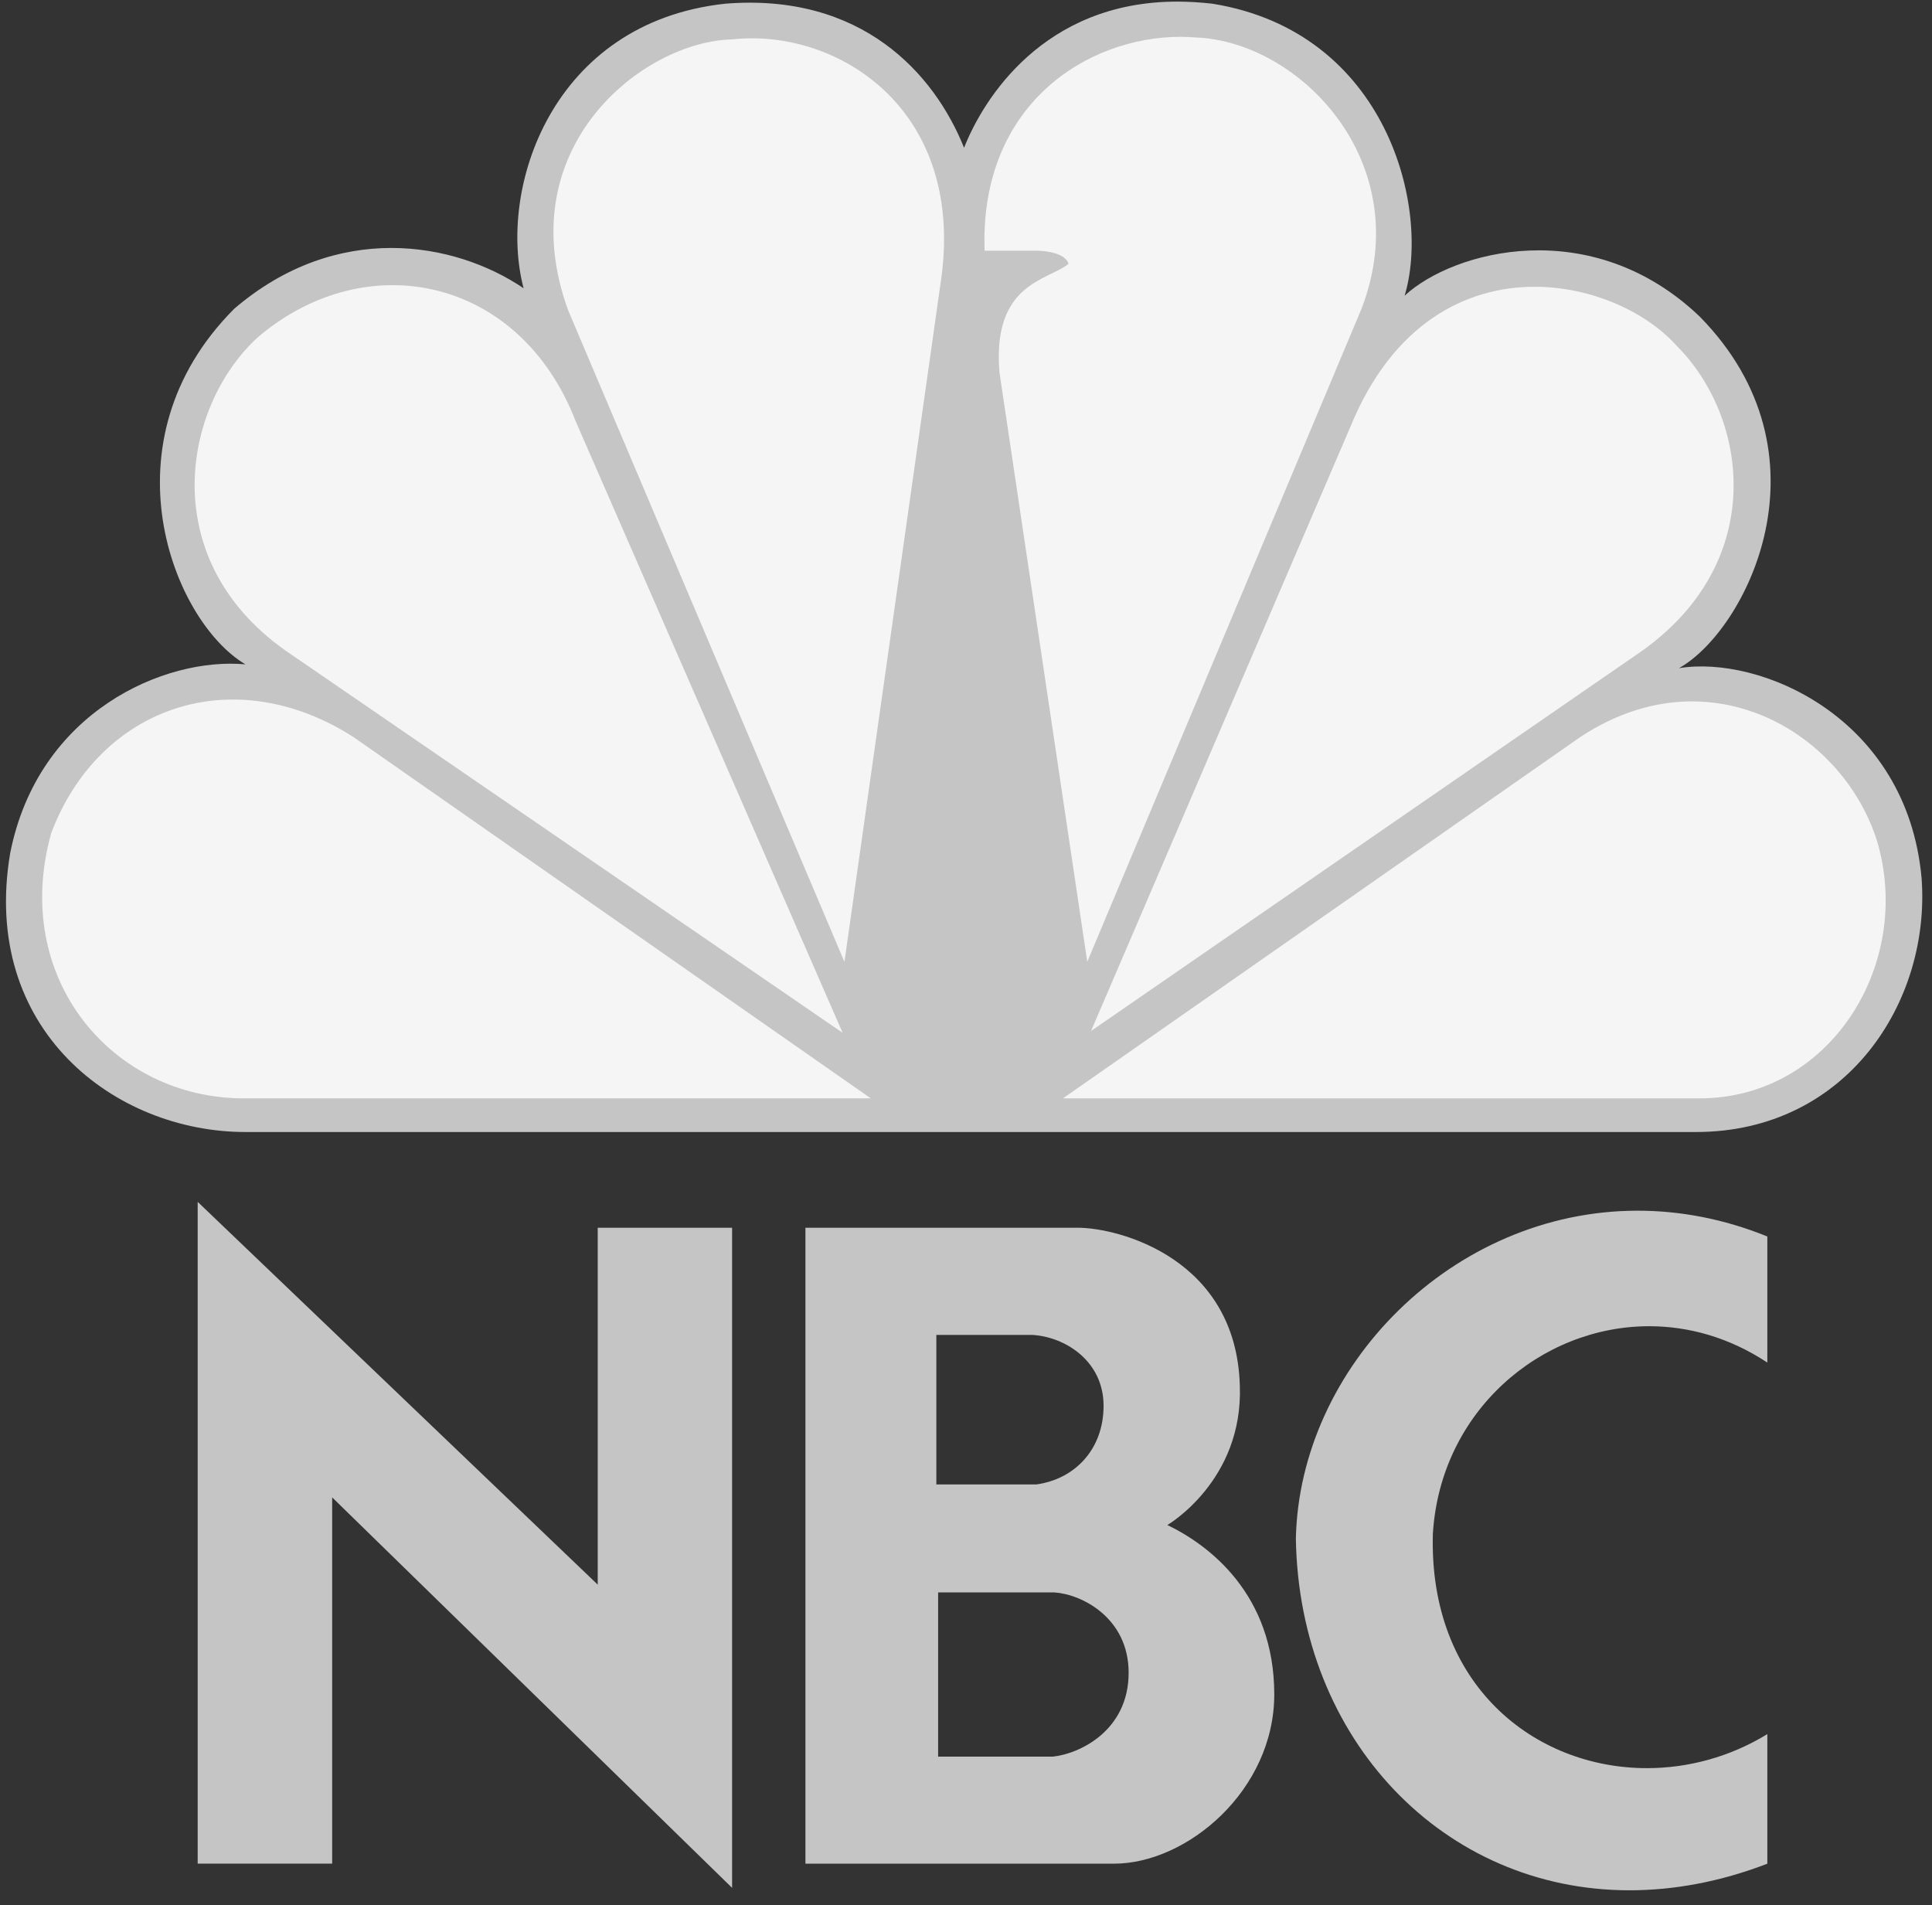 <svg width="72" height="71" viewBox="0 0 72 71" fill="none" xmlns="http://www.w3.org/2000/svg">
<rect x="0" y="0" width="72" height="71" fill="#333333" stroke="none"/>
<path d="M35.928 5.507C34.814 2.728 32.102 -0.274 27.023 0.138C20.552 0.841 18.535 7.043 19.513 10.742C16.936 8.997 12.554 8.229 8.729 11.506C3.79 16.457 6.432 23.152 9.147 24.758C6.155 24.48 1.426 26.502 0.38 31.791C-0.733 38.358 4.272 42.186 9.147 42.186H63.198C68.834 42.186 71.962 37.309 71.611 32.711C71.058 26.709 65.566 24.406 62.57 24.9C65.073 23.503 68.416 16.944 63.333 11.787C59.298 7.949 54.154 9.345 52.346 11.019C53.321 7.813 51.722 1.186 45.177 0.137C44.725 0.087 44.29 0.06 43.875 0.06C38.879 0.06 36.633 3.712 35.928 5.507Z" fill="#C5C5C5"/>
<path d="M9.628 12.551C6.774 15.134 5.735 20.987 10.88 24.409L31.402 38.489L21.451 15.692C19.366 10.312 13.662 9.139 9.628 12.551Z" fill="#F5F5F5"/>
<path d="M27.294 1.468C23.958 1.536 18.949 5.508 21.178 11.574L31.47 35.846L35.086 10.317C35.923 3.973 31.122 1.045 27.294 1.468Z" fill="#F5F5F5"/>
<path d="M36.694 9.342H38.64C38.64 9.342 39.68 9.342 39.821 9.832C39.055 10.458 36.971 10.536 37.247 13.877L40.519 35.842L50.74 11.506C52.831 6.072 48.443 1.535 44.55 1.396C44.368 1.383 44.185 1.372 43.997 1.372C40.502 1.372 36.498 3.911 36.694 9.342Z" fill="#F5F5F5"/>
<path d="M50.328 15.898L40.66 38.421L61.177 24.267C65.906 20.913 65.143 15.55 62.496 12.899C61.386 11.651 59.349 10.687 57.19 10.687C54.64 10.687 51.91 12.04 50.328 15.898Z" fill="#F5F5F5"/>
<path d="M58.881 27.474L39.613 40.932H63.337C68.204 40.932 71.332 35.913 69.942 31.308C69.01 28.413 66.255 26.141 63.057 26.138C61.711 26.138 60.283 26.544 58.881 27.474Z" fill="#F5F5F5"/>
<path d="M9.077 40.931H32.451L13.179 27.472C8.727 24.612 3.72 26.286 1.913 31.033C0.381 36.467 4.206 40.931 9.077 40.931Z" fill="#F5F5F5"/>
<path d="M34.961 59.344H39.297C40.294 59.407 42.061 60.277 42.061 62.338C42.061 64.494 40.227 65.364 39.234 65.462H34.961V59.344ZM34.895 49.747H38.464C39.684 49.813 41.127 50.714 41.127 52.388C41.127 54.03 40.036 55.124 38.625 55.319H34.895V49.747ZM30.016 45.753V69.452H41.514C44.243 69.452 47.488 66.716 47.488 63.142C47.488 59.407 45.048 57.573 43.504 56.832C43.504 56.832 46.331 55.19 46.205 51.647C46.077 46.882 41.674 45.753 40.165 45.753H30.016Z" fill="#C5C5C5"/>
<path d="M12.379 69.451V55.802L27.283 70.353V45.753H22.275V59.053L7.367 44.789V69.451H12.379Z" fill="#C5C5C5"/>
<path d="M48.293 57.347C48.419 64.841 53.803 70.444 60.726 70.444C62.367 70.444 64.096 70.133 65.863 69.453V64.624C64.463 65.48 62.904 65.892 61.377 65.892C57.188 65.892 53.236 62.792 53.399 57.154C53.682 52.581 57.426 49.423 61.461 49.423C62.939 49.423 64.459 49.848 65.863 50.778V46.079C64.225 45.415 62.597 45.118 61.029 45.118C54.124 45.118 48.426 50.943 48.293 57.347Z" fill="#C5C5C5"/>
</svg>
